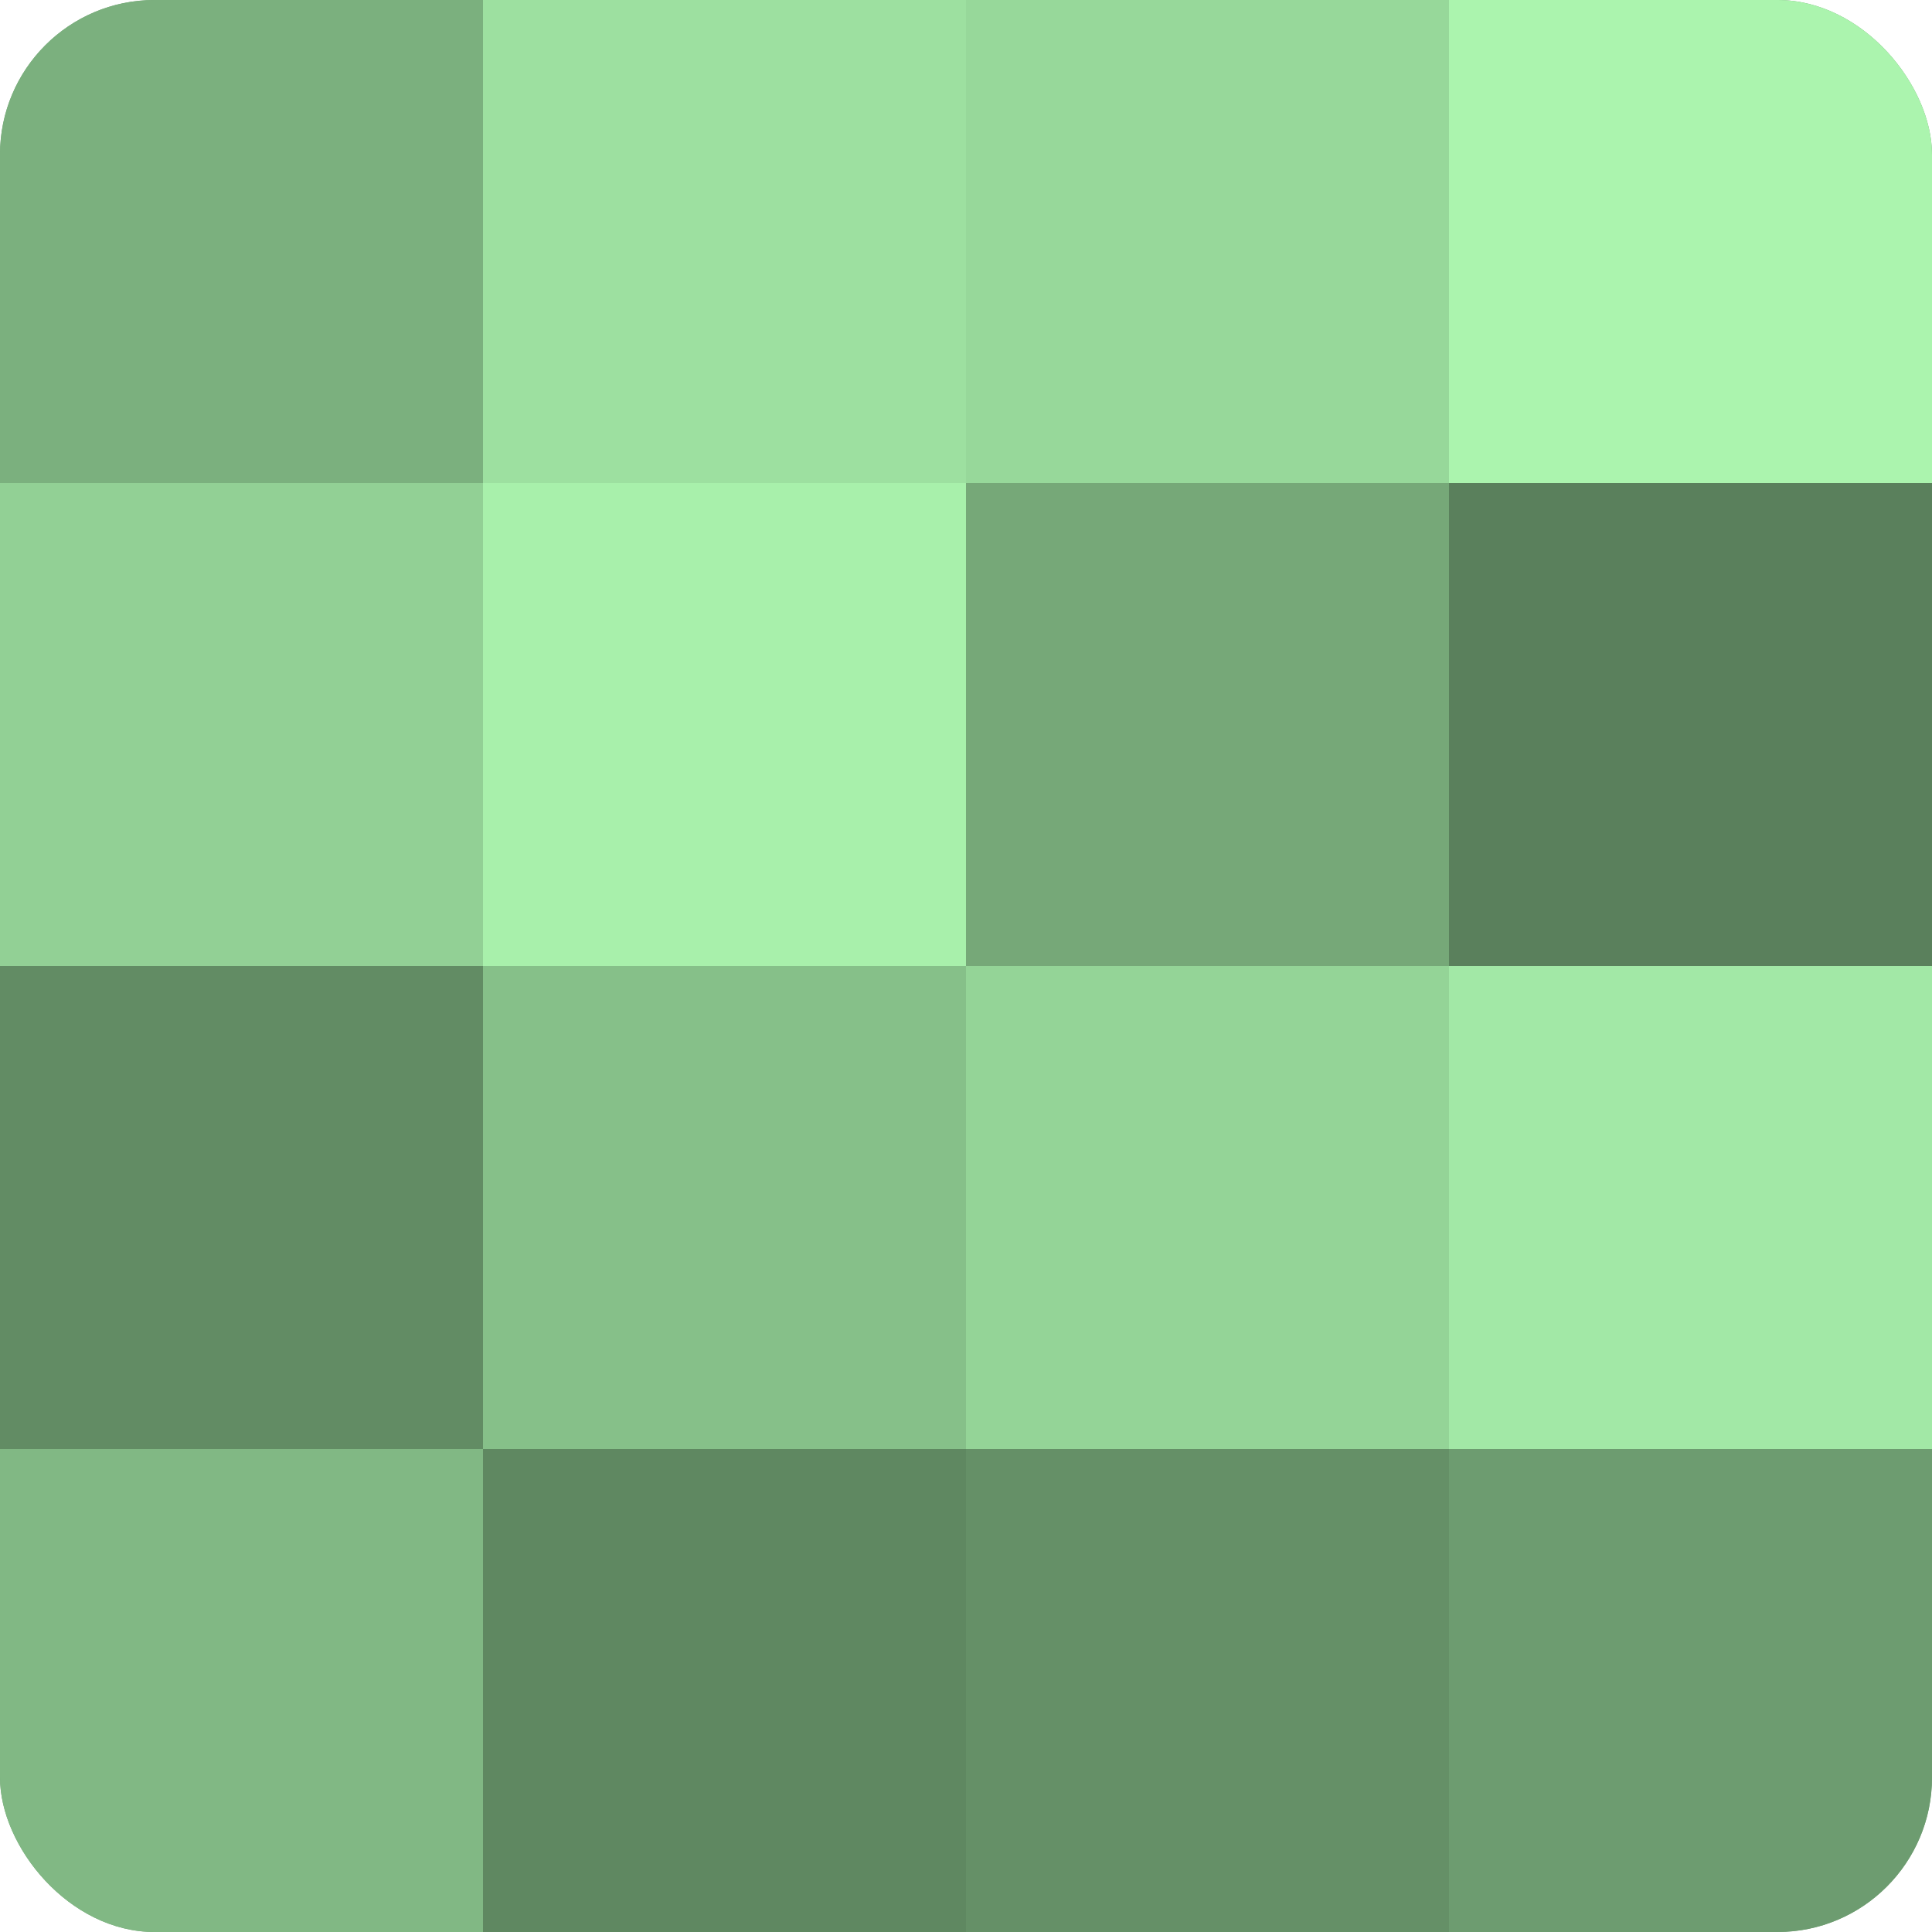 <?xml version="1.0" encoding="UTF-8"?>
<svg xmlns="http://www.w3.org/2000/svg" width="60" height="60" viewBox="0 0 100 100" preserveAspectRatio="xMidYMid meet"><defs><clipPath id="c" width="100" height="100"><rect width="100" height="100" rx="8" ry="8"/></clipPath></defs><g clip-path="url(#c)"><rect width="100" height="100" fill="#70a072"/><rect width="25" height="25" fill="#7bb07e"/><rect y="25" width="25" height="25" fill="#92d095"/><rect y="50" width="25" height="25" fill="#628c64"/><rect y="75" width="25" height="25" fill="#81b884"/><rect x="25" width="25" height="25" fill="#9de0a0"/><rect x="25" y="25" width="25" height="25" fill="#a8f0ab"/><rect x="25" y="50" width="25" height="25" fill="#86c089"/><rect x="25" y="75" width="25" height="25" fill="#5f8861"/><rect x="50" width="25" height="25" fill="#97d89a"/><rect x="50" y="25" width="25" height="25" fill="#76a878"/><rect x="50" y="50" width="25" height="25" fill="#94d497"/><rect x="50" y="75" width="25" height="25" fill="#659067"/><rect x="75" width="25" height="25" fill="#abf4ae"/><rect x="75" y="25" width="25" height="25" fill="#5a805c"/><rect x="75" y="50" width="25" height="25" fill="#a2e8a6"/><rect x="75" y="75" width="25" height="25" fill="#6d9c70"/></g></svg>
